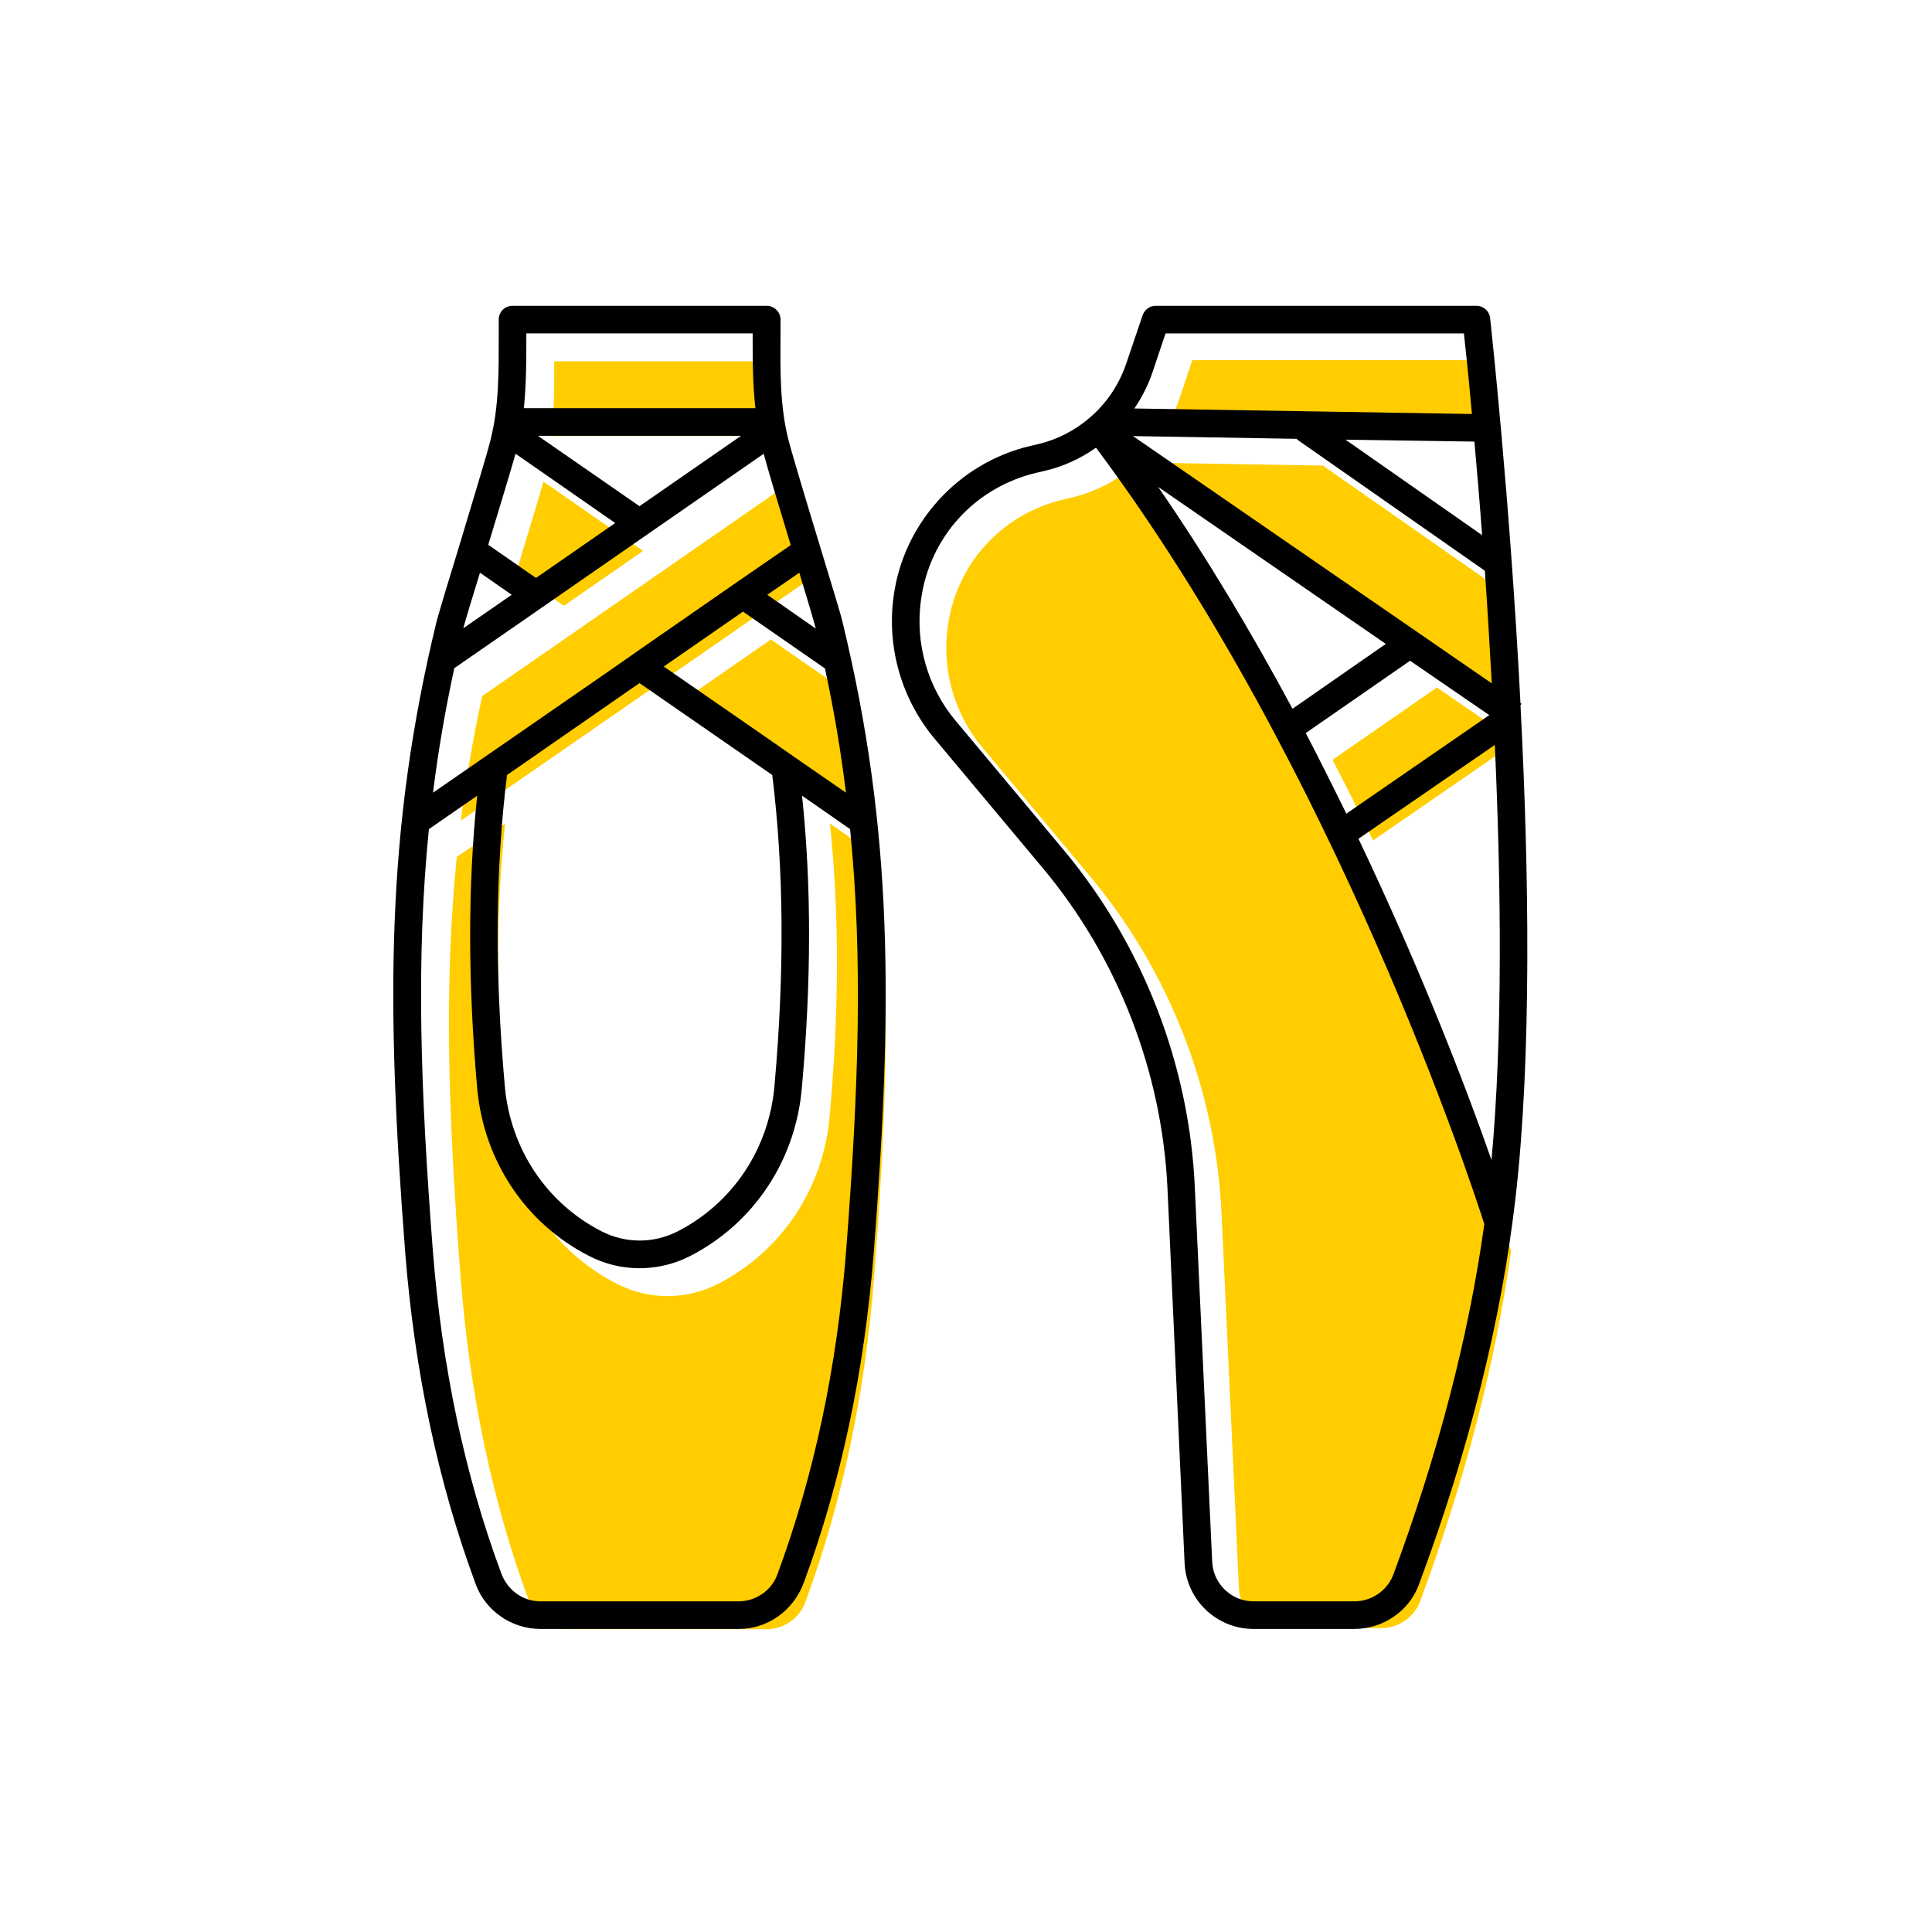 <?xml version="1.0" encoding="UTF-8"?><svg width="70" height="70" id="uuid-c544dc66-553e-4db3-b3c2-b260b3f930ce" xmlns="http://www.w3.org/2000/svg" viewBox="-10 -10 70 70"><rect x="-10" y="-10" width="70" height="70" fill="white"/><path d="m45.02,15.73l-13-8.96,5.96.1-.02.02,6.81,4.76c.09,1.29.17,2.66.25,4.08Z" fill="#ffcd00" stroke-width="0"/><path d="m44.93,16.88l-5.18,3.57c-.47-.96-.96-1.94-1.47-2.92l3.78-2.62,2.87,1.97Z" fill="#ffcd00" stroke-width="0"/><path d="m44.3,5.97l-12.23-.2c.27-.4.5-.84.66-1.32l.47-1.4h10.81c.06.54.17,1.56.29,2.92Z" fill="#ffcd00" stroke-width="0"/><path d="m44.75,35.32c-.56,4.04-1.67,8.31-3.3,12.71-.22.57-.78.96-1.41.96h-3.65c-.8,0-1.46-.63-1.5-1.43l-.63-13.58c-.2-4.45-1.89-8.78-4.74-12.2l-3.93-4.7c-1.02-1.22-1.47-2.82-1.25-4.38.31-2.27,1.95-4.07,4.18-4.6l.26-.06c.7-.16,1.34-.45,1.9-.85,8.73,11.69,13.69,26.94,14.07,28.13Z" fill="#ffcd00" stroke-width="0"/><path d="m37.31,16.56c.51.98,1,1.96,1.47,2.92l5.18-3.57-2.87-1.97-3.78,2.62Zm7.78-1.01c.31,5.97.41,12.73-.18,17.85-.51,4.43-1.69,9.15-3.5,14.01-.35.96-1.3,1.61-2.34,1.61h-3.65c-1.34,0-2.44-1.05-2.5-2.39l-.62-13.57c-.2-4.24-1.8-8.36-4.52-11.61l-3.93-4.7c-1.19-1.43-1.73-3.31-1.47-5.16.36-2.64,2.35-4.82,4.94-5.43l.26-.06c.73-.17,1.38-.51,1.92-.98h0s0-.01.01-.01c.59-.51,1.04-1.18,1.3-1.95l.59-1.74c.07-.2.26-.34.47-.34h11.62c.26,0,.47.19.5.44.01.12.71,6.4,1.1,13.96l.04.02-.04.05Zm-1.05,16.48c.41-4.47.35-9.96.12-15.04l-4.94,3.4c2.34,4.91,3.97,9.21,4.82,11.64ZM31.05,5.8l13,8.96c-.08-1.42-.16-2.79-.25-4.08l-6.81-4.76.02-.02-5.96-.1Zm7.7.13l4.95,3.46c-.09-1.24-.19-2.38-.28-3.39l-4.67-.07Zm-7.65-1.13l12.23.2c-.12-1.36-.23-2.38-.29-2.92h-10.81l-.47,1.4c-.16.48-.39.92-.66,1.32Zm9.38,42.26c1.63-4.4,2.74-8.67,3.3-12.71-.38-1.19-5.34-16.44-14.07-28.13-.56.4-1.2.69-1.9.85l-.26.06c-2.23.53-3.87,2.33-4.18,4.6-.22,1.56.23,3.16,1.25,4.38l3.93,4.7c2.85,3.42,4.54,7.75,4.74,12.2l.63,13.58c.04.8.7,1.43,1.5,1.43h3.65c.63,0,1.19-.39,1.41-.96Zm-3.65-31.38l3.38-2.35-8.25-5.69c1.81,2.62,3.43,5.36,4.87,8.04Z" stroke-width="0"/><path d="m20.9,15.23c.33,1.53.58,3.02.76,4.5l-1.75-1.21-1.12-.78-3.73-2.58,2.87-1.99,2.97,2.06Z" fill="#ffcd00" stroke-width="0"/><path d="m13.3,9.96l-2.87,1.99-1.73-1.2c.4-1.32.8-2.63.99-3.3l3.61,2.51Z" fill="#ffcd00" stroke-width="0"/><path d="m6.7,19.73c.18-1.48.44-2.98.77-4.51l2.96-2.05.88-.61,2.87-1.99.88-.61,3.62-2.51c.18.67.58,1.99.98,3.31l-1.73,1.19-.88.61-2.87,1.99-.87.61-3.73,2.58-1.13.78-1.75,1.21Z" fill="#ffcd00" stroke-width="0"/><path d="m18.28,3.17c0,.86,0,1.75.1,2.63h-8.39c.09-.88.09-1.77.09-2.63v-.08h8.2v.08Z" fill="#ffcd00" stroke-width="0"/><path d="m8.3,30.45c.24,2.61,1.74,4.88,4.04,6.06.58.3,1.21.45,1.84.45s1.27-.15,1.85-.45c2.29-1.18,3.8-3.45,4.03-6.06.35-3.88.35-7.38.01-10.61l1.74,1.21c.47,4.68.31,9.38-.14,15.24-.33,4.23-1.16,8.17-2.5,11.78-.21.57-.78.96-1.4.96h-7.18c-.62,0-1.19-.39-1.42-1.02-1.32-3.55-2.15-7.49-2.48-11.72-.45-5.86-.61-10.56-.14-15.24l1.75-1.21c-.34,3.23-.34,6.73,0,10.61Z" fill="#ffcd00" stroke-width="0"/><path d="m17.78,16.73l1.12.78,1.75,1.21c-.18-1.48-.43-2.97-.76-4.5l-2.97-2.06-2.87,1.99,3.73,2.58Zm.02-5.18l1.75,1.22v-.02c-.06-.24-.3-1.05-.59-2l-1.16.8Zm-8.82-6.76h8.39c-.1-.88-.1-1.77-.1-2.63v-.08h-8.2v.08c0,.86,0,1.75-.09,2.63Zm2.81,29.82c.87.45,1.9.45,2.77,0,1.99-1.02,3.3-2.99,3.5-5.26.37-4.15.34-7.87-.08-11.27l-4.81-3.33-4.8,3.33c-.42,3.4-.45,7.12-.08,11.27.2,2.27,1.51,4.24,3.5,5.26Zm1.38-26.27l3.68-2.55h-7.36l3.68,2.55Zm-1.84,27.16c-2.3-1.18-3.8-3.45-4.04-6.06-.34-3.88-.34-7.38,0-10.61l-1.75,1.21c-.47,4.68-.31,9.38.14,15.24.33,4.23,1.16,8.17,2.48,11.72.23.63.8,1.02,1.42,1.02h7.18c.62,0,1.19-.39,1.4-.96,1.34-3.61,2.17-7.55,2.5-11.78.45-5.86.61-10.56.14-15.24l-1.74-1.21c.34,3.23.34,6.73-.01,10.61-.23,2.61-1.74,4.88-4.03,6.06-.58.3-1.21.45-1.85.45s-1.26-.15-1.84-.45Zm-2.65-29.06c-.19.67-.59,1.98-.99,3.3l1.73,1.2,2.87-1.99-3.61-2.51Zm-1.89,6.32l1.75-1.21-1.15-.8c-.29.95-.54,1.76-.6,2h0Zm.65,4.75l1.13-.78,3.73-2.58.87-.61,2.87-1.99.88-.61,1.73-1.19c-.4-1.32-.8-2.64-.98-3.31l-3.62,2.51-.88.61-2.87,1.99-.88.61-2.96,2.05c-.33,1.53-.59,3.03-.77,4.51l1.75-1.21Zm-.2,29.9c-1.37-3.7-2.22-7.73-2.56-12.05-.69-8.95-.71-15.24,1.14-22.85.09-.33.43-1.47.84-2.8.46-1.54,1-3.29,1.12-3.8.3-1.21.29-2.44.29-3.74v-.59c0-.28.22-.5.5-.5h9.21c.27,0,.5.22.5.5v.59c-.01,1.3-.02,2.53.28,3.74.13.51.65,2.24,1.12,3.78.4,1.33.76,2.48.84,2.82,1.85,7.61,1.83,13.9,1.14,22.85-.34,4.32-1.19,8.35-2.54,11.99-.38,1.02-1.32,1.67-2.36,1.67h-7.18c-1.04,0-1.98-.65-2.34-1.61Z" stroke-width="0"/></svg>